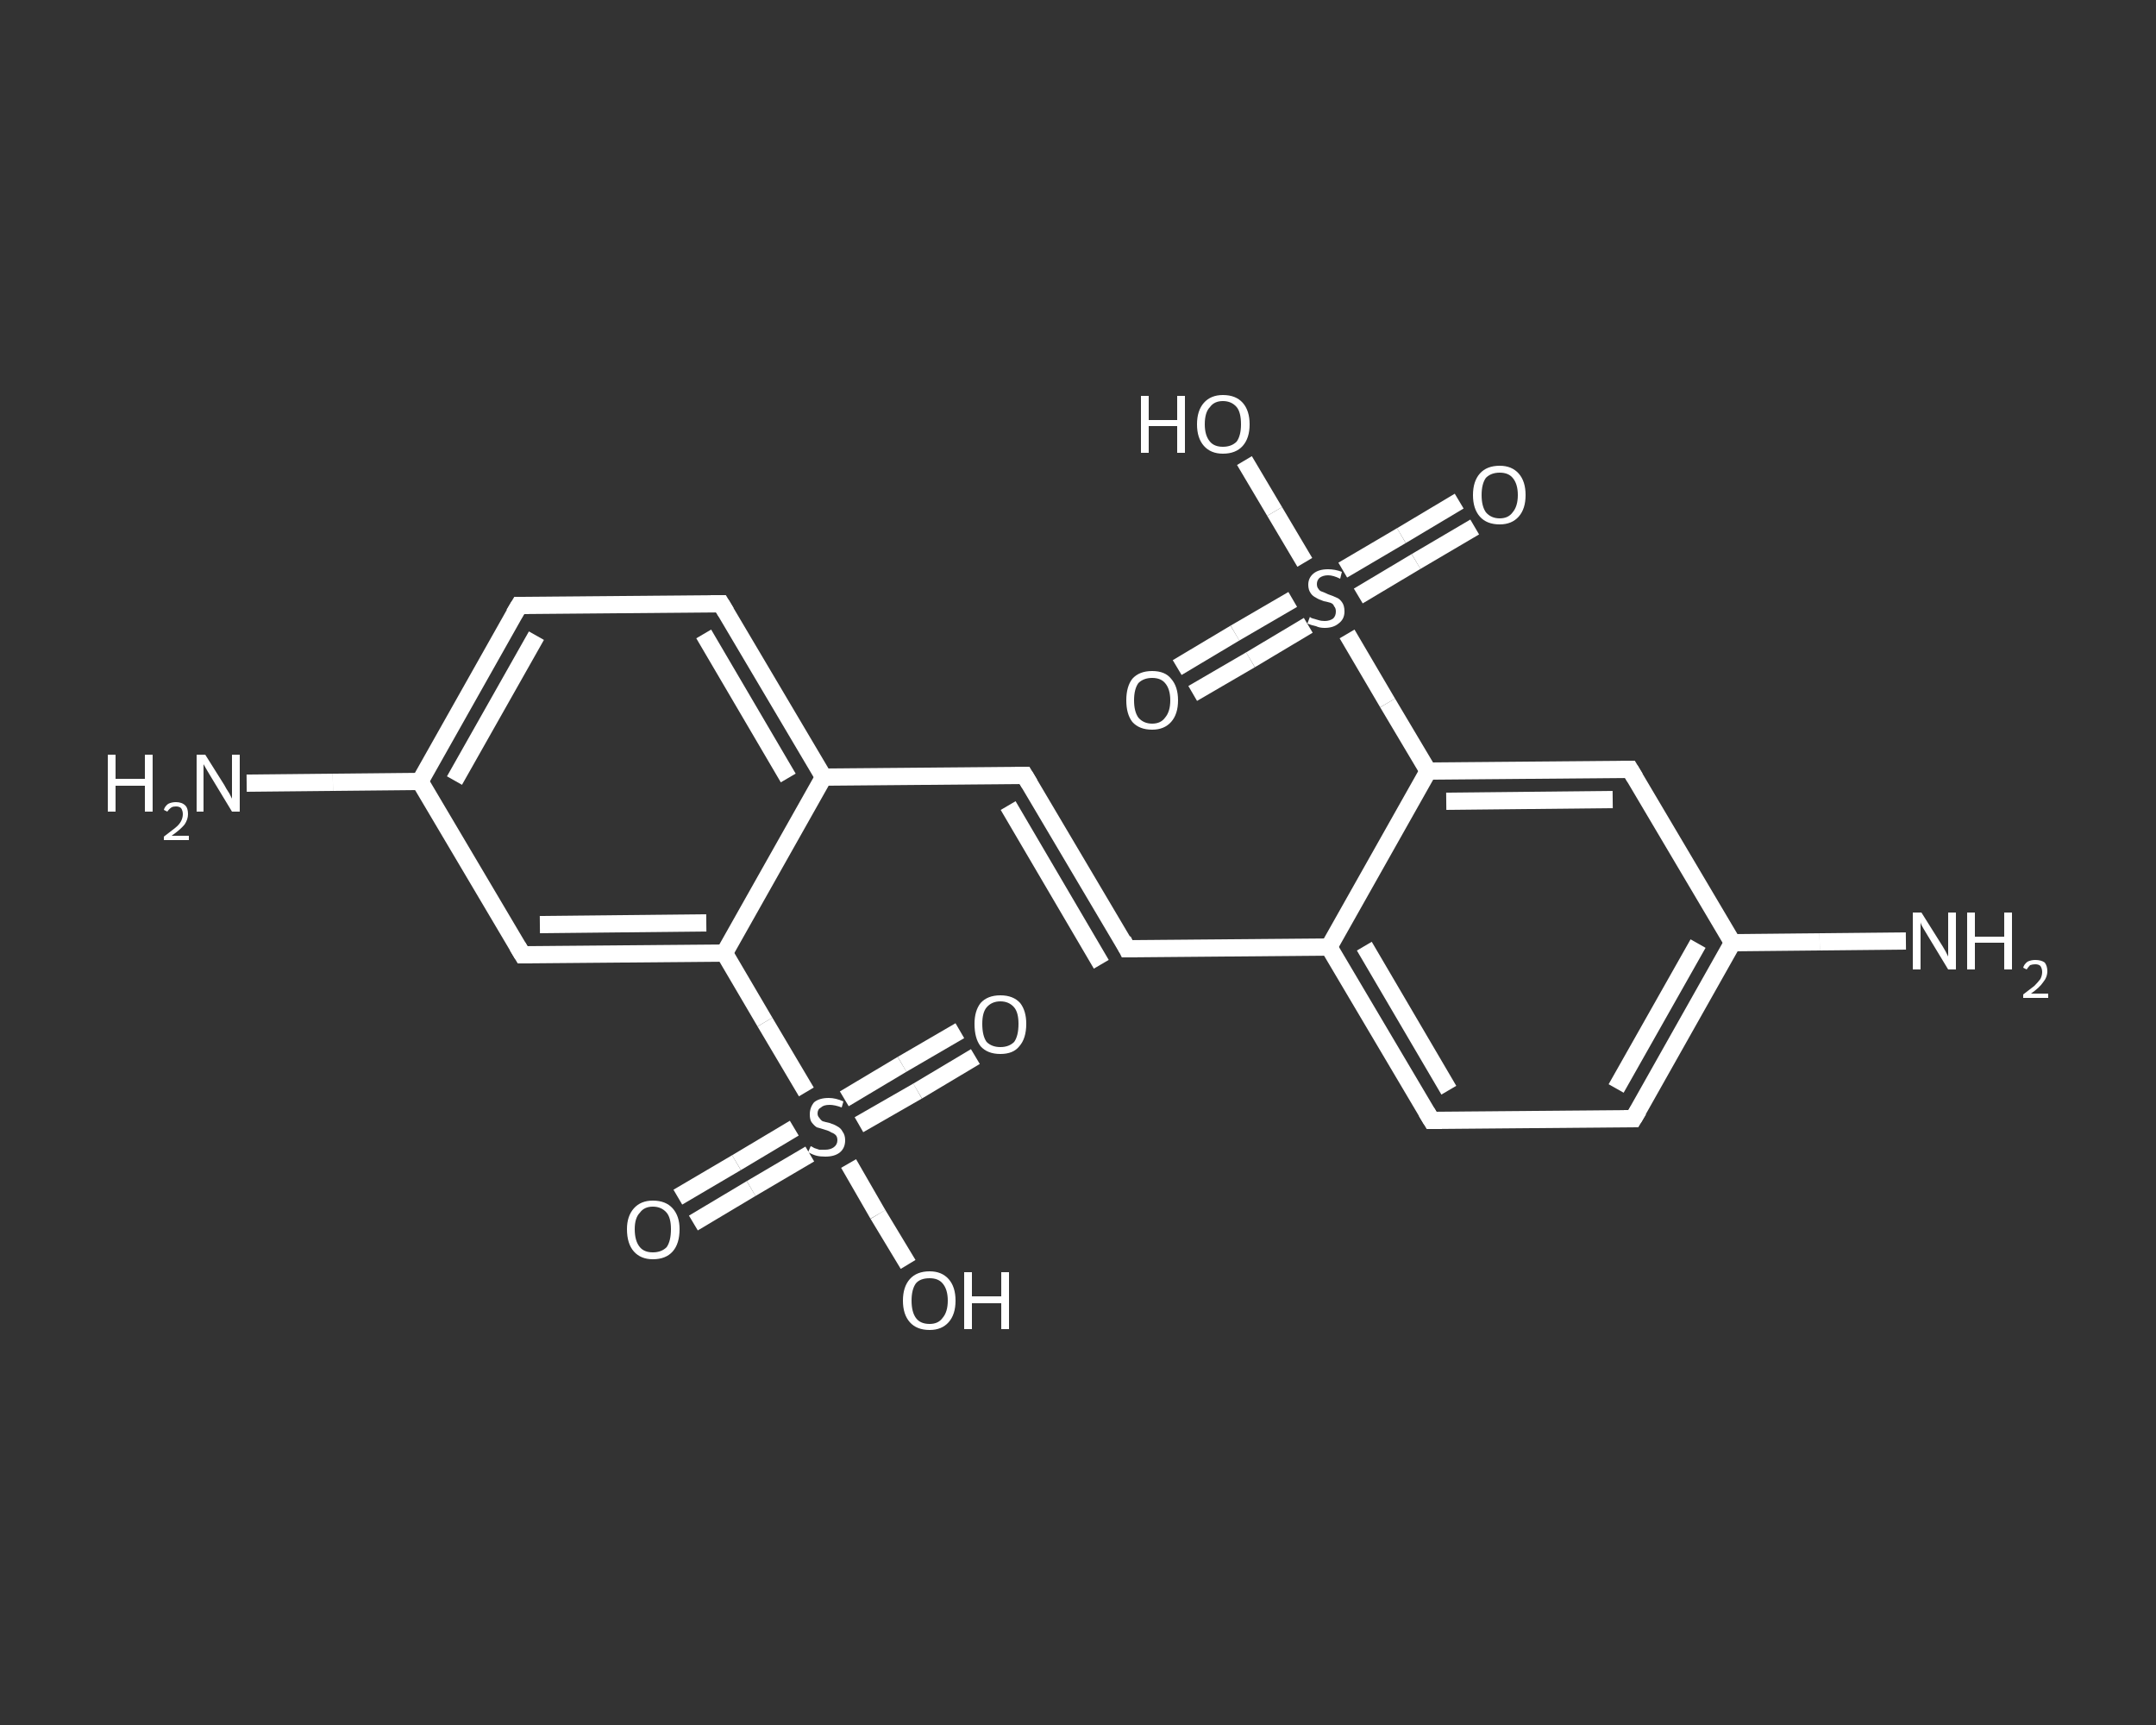 <?xml version='1.0' encoding='iso-8859-1'?>
<svg version='1.1' baseProfile='full'
              xmlns='http://www.w3.org/2000/svg'
                      xmlns:rdkit='http://www.rdkit.org/xml'
                      xmlns:xlink='http://www.w3.org/1999/xlink'
                  xml:space='preserve'
width='250px' height='200px' viewBox='0 0 250 200'>
<rect x="0" y="0" width="250" height="200" fill="#333333" stroke="none"/>
<!-- END OF HEADER -->
<rect style='opacity:1.0;fill:transparent;stroke:none' width='250.0' height='200.0' x='0.0' y='0.0'> </rect>
<path class='bond-0 atom-0 atom-1' d='M 28.6,90.8 L 38.6,90.7' style='fill:none;fill-rule:evenodd;stroke:#FFFFFF;stroke-width:2.0px;stroke-linecap:butt;stroke-linejoin:miter;stroke-opacity:1' />
<path class='bond-0 atom-0 atom-1' d='M 38.6,90.7 L 48.7,90.6' style='fill:none;fill-rule:evenodd;stroke:#FFFFFF;stroke-width:2.0px;stroke-linecap:butt;stroke-linejoin:miter;stroke-opacity:1' />
<path class='bond-1 atom-1 atom-2' d='M 48.7,90.6 L 60.2,70.2' style='fill:none;fill-rule:evenodd;stroke:#FFFFFF;stroke-width:2.0px;stroke-linecap:butt;stroke-linejoin:miter;stroke-opacity:1' />
<path class='bond-1 atom-1 atom-2' d='M 52.7,90.5 L 62.2,73.7' style='fill:none;fill-rule:evenodd;stroke:#FFFFFF;stroke-width:2.0px;stroke-linecap:butt;stroke-linejoin:miter;stroke-opacity:1' />
<path class='bond-2 atom-2 atom-3' d='M 60.2,70.2 L 83.6,70.0' style='fill:none;fill-rule:evenodd;stroke:#FFFFFF;stroke-width:2.0px;stroke-linecap:butt;stroke-linejoin:miter;stroke-opacity:1' />
<path class='bond-3 atom-3 atom-4' d='M 83.6,70.0 L 95.5,90.1' style='fill:none;fill-rule:evenodd;stroke:#FFFFFF;stroke-width:2.0px;stroke-linecap:butt;stroke-linejoin:miter;stroke-opacity:1' />
<path class='bond-3 atom-3 atom-4' d='M 81.6,73.5 L 91.4,90.2' style='fill:none;fill-rule:evenodd;stroke:#FFFFFF;stroke-width:2.0px;stroke-linecap:butt;stroke-linejoin:miter;stroke-opacity:1' />
<path class='bond-4 atom-4 atom-5' d='M 95.5,90.1 L 118.8,89.9' style='fill:none;fill-rule:evenodd;stroke:#FFFFFF;stroke-width:2.0px;stroke-linecap:butt;stroke-linejoin:miter;stroke-opacity:1' />
<path class='bond-5 atom-5 atom-6' d='M 118.8,89.9 L 130.7,110.0' style='fill:none;fill-rule:evenodd;stroke:#FFFFFF;stroke-width:2.0px;stroke-linecap:butt;stroke-linejoin:miter;stroke-opacity:1' />
<path class='bond-5 atom-5 atom-6' d='M 116.9,93.4 L 127.7,111.8' style='fill:none;fill-rule:evenodd;stroke:#FFFFFF;stroke-width:2.0px;stroke-linecap:butt;stroke-linejoin:miter;stroke-opacity:1' />
<path class='bond-6 atom-6 atom-7' d='M 130.7,110.0 L 154.1,109.8' style='fill:none;fill-rule:evenodd;stroke:#FFFFFF;stroke-width:2.0px;stroke-linecap:butt;stroke-linejoin:miter;stroke-opacity:1' />
<path class='bond-7 atom-7 atom-8' d='M 154.1,109.8 L 166.0,129.9' style='fill:none;fill-rule:evenodd;stroke:#FFFFFF;stroke-width:2.0px;stroke-linecap:butt;stroke-linejoin:miter;stroke-opacity:1' />
<path class='bond-7 atom-7 atom-8' d='M 158.2,109.7 L 168.0,126.4' style='fill:none;fill-rule:evenodd;stroke:#FFFFFF;stroke-width:2.0px;stroke-linecap:butt;stroke-linejoin:miter;stroke-opacity:1' />
<path class='bond-8 atom-8 atom-9' d='M 166.0,129.9 L 189.4,129.7' style='fill:none;fill-rule:evenodd;stroke:#FFFFFF;stroke-width:2.0px;stroke-linecap:butt;stroke-linejoin:miter;stroke-opacity:1' />
<path class='bond-9 atom-9 atom-10' d='M 189.4,129.7 L 200.9,109.3' style='fill:none;fill-rule:evenodd;stroke:#FFFFFF;stroke-width:2.0px;stroke-linecap:butt;stroke-linejoin:miter;stroke-opacity:1' />
<path class='bond-9 atom-9 atom-10' d='M 187.4,126.2 L 196.9,109.4' style='fill:none;fill-rule:evenodd;stroke:#FFFFFF;stroke-width:2.0px;stroke-linecap:butt;stroke-linejoin:miter;stroke-opacity:1' />
<path class='bond-10 atom-10 atom-11' d='M 200.9,109.3 L 211.0,109.2' style='fill:none;fill-rule:evenodd;stroke:#FFFFFF;stroke-width:2.0px;stroke-linecap:butt;stroke-linejoin:miter;stroke-opacity:1' />
<path class='bond-10 atom-10 atom-11' d='M 211.0,109.2 L 221.0,109.1' style='fill:none;fill-rule:evenodd;stroke:#FFFFFF;stroke-width:2.0px;stroke-linecap:butt;stroke-linejoin:miter;stroke-opacity:1' />
<path class='bond-11 atom-10 atom-12' d='M 200.9,109.3 L 189.0,89.2' style='fill:none;fill-rule:evenodd;stroke:#FFFFFF;stroke-width:2.0px;stroke-linecap:butt;stroke-linejoin:miter;stroke-opacity:1' />
<path class='bond-12 atom-12 atom-13' d='M 189.0,89.2 L 165.6,89.4' style='fill:none;fill-rule:evenodd;stroke:#FFFFFF;stroke-width:2.0px;stroke-linecap:butt;stroke-linejoin:miter;stroke-opacity:1' />
<path class='bond-12 atom-12 atom-13' d='M 187.0,92.7 L 167.7,92.9' style='fill:none;fill-rule:evenodd;stroke:#FFFFFF;stroke-width:2.0px;stroke-linecap:butt;stroke-linejoin:miter;stroke-opacity:1' />
<path class='bond-13 atom-13 atom-14' d='M 165.6,89.4 L 160.9,81.5' style='fill:none;fill-rule:evenodd;stroke:#FFFFFF;stroke-width:2.0px;stroke-linecap:butt;stroke-linejoin:miter;stroke-opacity:1' />
<path class='bond-13 atom-13 atom-14' d='M 160.9,81.5 L 156.2,73.5' style='fill:none;fill-rule:evenodd;stroke:#FFFFFF;stroke-width:2.0px;stroke-linecap:butt;stroke-linejoin:miter;stroke-opacity:1' />
<path class='bond-14 atom-14 atom-15' d='M 157.5,69.1 L 164.2,65.1' style='fill:none;fill-rule:evenodd;stroke:#FFFFFF;stroke-width:2.0px;stroke-linecap:butt;stroke-linejoin:miter;stroke-opacity:1' />
<path class='bond-14 atom-14 atom-15' d='M 164.2,65.1 L 171.0,61.1' style='fill:none;fill-rule:evenodd;stroke:#FFFFFF;stroke-width:2.0px;stroke-linecap:butt;stroke-linejoin:miter;stroke-opacity:1' />
<path class='bond-14 atom-14 atom-15' d='M 155.7,66.1 L 162.5,62.1' style='fill:none;fill-rule:evenodd;stroke:#FFFFFF;stroke-width:2.0px;stroke-linecap:butt;stroke-linejoin:miter;stroke-opacity:1' />
<path class='bond-14 atom-14 atom-15' d='M 162.5,62.1 L 169.2,58.1' style='fill:none;fill-rule:evenodd;stroke:#FFFFFF;stroke-width:2.0px;stroke-linecap:butt;stroke-linejoin:miter;stroke-opacity:1' />
<path class='bond-15 atom-14 atom-16' d='M 149.9,69.5 L 143.2,73.4' style='fill:none;fill-rule:evenodd;stroke:#FFFFFF;stroke-width:2.0px;stroke-linecap:butt;stroke-linejoin:miter;stroke-opacity:1' />
<path class='bond-15 atom-14 atom-16' d='M 143.2,73.4 L 136.5,77.4' style='fill:none;fill-rule:evenodd;stroke:#FFFFFF;stroke-width:2.0px;stroke-linecap:butt;stroke-linejoin:miter;stroke-opacity:1' />
<path class='bond-15 atom-14 atom-16' d='M 151.7,72.5 L 145.0,76.5' style='fill:none;fill-rule:evenodd;stroke:#FFFFFF;stroke-width:2.0px;stroke-linecap:butt;stroke-linejoin:miter;stroke-opacity:1' />
<path class='bond-15 atom-14 atom-16' d='M 145.0,76.5 L 138.3,80.4' style='fill:none;fill-rule:evenodd;stroke:#FFFFFF;stroke-width:2.0px;stroke-linecap:butt;stroke-linejoin:miter;stroke-opacity:1' />
<path class='bond-16 atom-14 atom-17' d='M 151.3,65.2 L 147.8,59.3' style='fill:none;fill-rule:evenodd;stroke:#FFFFFF;stroke-width:2.0px;stroke-linecap:butt;stroke-linejoin:miter;stroke-opacity:1' />
<path class='bond-16 atom-14 atom-17' d='M 147.8,59.3 L 144.3,53.4' style='fill:none;fill-rule:evenodd;stroke:#FFFFFF;stroke-width:2.0px;stroke-linecap:butt;stroke-linejoin:miter;stroke-opacity:1' />
<path class='bond-17 atom-4 atom-18' d='M 95.5,90.1 L 84.0,110.5' style='fill:none;fill-rule:evenodd;stroke:#FFFFFF;stroke-width:2.0px;stroke-linecap:butt;stroke-linejoin:miter;stroke-opacity:1' />
<path class='bond-18 atom-18 atom-19' d='M 84.0,110.5 L 88.7,118.5' style='fill:none;fill-rule:evenodd;stroke:#FFFFFF;stroke-width:2.0px;stroke-linecap:butt;stroke-linejoin:miter;stroke-opacity:1' />
<path class='bond-18 atom-18 atom-19' d='M 88.7,118.5 L 93.5,126.6' style='fill:none;fill-rule:evenodd;stroke:#FFFFFF;stroke-width:2.0px;stroke-linecap:butt;stroke-linejoin:miter;stroke-opacity:1' />
<path class='bond-19 atom-19 atom-20' d='M 92.1,130.8 L 85.4,134.8' style='fill:none;fill-rule:evenodd;stroke:#FFFFFF;stroke-width:2.0px;stroke-linecap:butt;stroke-linejoin:miter;stroke-opacity:1' />
<path class='bond-19 atom-19 atom-20' d='M 85.4,134.8 L 78.6,138.8' style='fill:none;fill-rule:evenodd;stroke:#FFFFFF;stroke-width:2.0px;stroke-linecap:butt;stroke-linejoin:miter;stroke-opacity:1' />
<path class='bond-19 atom-19 atom-20' d='M 93.9,133.8 L 87.1,137.8' style='fill:none;fill-rule:evenodd;stroke:#FFFFFF;stroke-width:2.0px;stroke-linecap:butt;stroke-linejoin:miter;stroke-opacity:1' />
<path class='bond-19 atom-19 atom-20' d='M 87.1,137.8 L 80.4,141.8' style='fill:none;fill-rule:evenodd;stroke:#FFFFFF;stroke-width:2.0px;stroke-linecap:butt;stroke-linejoin:miter;stroke-opacity:1' />
<path class='bond-20 atom-19 atom-21' d='M 99.6,130.4 L 106.4,126.5' style='fill:none;fill-rule:evenodd;stroke:#FFFFFF;stroke-width:2.0px;stroke-linecap:butt;stroke-linejoin:miter;stroke-opacity:1' />
<path class='bond-20 atom-19 atom-21' d='M 106.4,126.5 L 113.1,122.5' style='fill:none;fill-rule:evenodd;stroke:#FFFFFF;stroke-width:2.0px;stroke-linecap:butt;stroke-linejoin:miter;stroke-opacity:1' />
<path class='bond-20 atom-19 atom-21' d='M 97.9,127.4 L 104.6,123.4' style='fill:none;fill-rule:evenodd;stroke:#FFFFFF;stroke-width:2.0px;stroke-linecap:butt;stroke-linejoin:miter;stroke-opacity:1' />
<path class='bond-20 atom-19 atom-21' d='M 104.6,123.4 L 111.3,119.5' style='fill:none;fill-rule:evenodd;stroke:#FFFFFF;stroke-width:2.0px;stroke-linecap:butt;stroke-linejoin:miter;stroke-opacity:1' />
<path class='bond-21 atom-19 atom-22' d='M 98.4,134.9 L 101.8,140.8' style='fill:none;fill-rule:evenodd;stroke:#FFFFFF;stroke-width:2.0px;stroke-linecap:butt;stroke-linejoin:miter;stroke-opacity:1' />
<path class='bond-21 atom-19 atom-22' d='M 101.8,140.8 L 105.3,146.6' style='fill:none;fill-rule:evenodd;stroke:#FFFFFF;stroke-width:2.0px;stroke-linecap:butt;stroke-linejoin:miter;stroke-opacity:1' />
<path class='bond-22 atom-18 atom-23' d='M 84.0,110.5 L 60.6,110.7' style='fill:none;fill-rule:evenodd;stroke:#FFFFFF;stroke-width:2.0px;stroke-linecap:butt;stroke-linejoin:miter;stroke-opacity:1' />
<path class='bond-22 atom-18 atom-23' d='M 81.9,107.0 L 62.6,107.2' style='fill:none;fill-rule:evenodd;stroke:#FFFFFF;stroke-width:2.0px;stroke-linecap:butt;stroke-linejoin:miter;stroke-opacity:1' />
<path class='bond-23 atom-23 atom-1' d='M 60.6,110.7 L 48.7,90.6' style='fill:none;fill-rule:evenodd;stroke:#FFFFFF;stroke-width:2.0px;stroke-linecap:butt;stroke-linejoin:miter;stroke-opacity:1' />
<path class='bond-24 atom-13 atom-7' d='M 165.6,89.4 L 154.1,109.8' style='fill:none;fill-rule:evenodd;stroke:#FFFFFF;stroke-width:2.0px;stroke-linecap:butt;stroke-linejoin:miter;stroke-opacity:1' />
<path d='M 59.6,71.2 L 60.2,70.2 L 61.3,70.2' style='fill:none;stroke:#FFFFFF;stroke-width:2.0px;stroke-linecap:butt;stroke-linejoin:miter;stroke-opacity:1;' />
<path d='M 82.4,70.0 L 83.6,70.0 L 84.2,71.0' style='fill:none;stroke:#FFFFFF;stroke-width:2.0px;stroke-linecap:butt;stroke-linejoin:miter;stroke-opacity:1;' />
<path d='M 117.7,89.9 L 118.8,89.9 L 119.4,90.9' style='fill:none;stroke:#FFFFFF;stroke-width:2.0px;stroke-linecap:butt;stroke-linejoin:miter;stroke-opacity:1;' />
<path d='M 130.2,109.0 L 130.7,110.0 L 131.9,110.0' style='fill:none;stroke:#FFFFFF;stroke-width:2.0px;stroke-linecap:butt;stroke-linejoin:miter;stroke-opacity:1;' />
<path d='M 165.4,128.9 L 166.0,129.9 L 167.2,129.9' style='fill:none;stroke:#FFFFFF;stroke-width:2.0px;stroke-linecap:butt;stroke-linejoin:miter;stroke-opacity:1;' />
<path d='M 188.3,129.7 L 189.4,129.7 L 190.0,128.7' style='fill:none;stroke:#FFFFFF;stroke-width:2.0px;stroke-linecap:butt;stroke-linejoin:miter;stroke-opacity:1;' />
<path d='M 189.6,90.2 L 189.0,89.2 L 187.9,89.2' style='fill:none;stroke:#FFFFFF;stroke-width:2.0px;stroke-linecap:butt;stroke-linejoin:miter;stroke-opacity:1;' />
<path d='M 61.7,110.7 L 60.6,110.7 L 60.0,109.7' style='fill:none;stroke:#FFFFFF;stroke-width:2.0px;stroke-linecap:butt;stroke-linejoin:miter;stroke-opacity:1;' />
<path class='atom-0' d='M 12.5 87.5
L 13.4 87.5
L 13.4 90.3
L 16.8 90.3
L 16.8 87.5
L 17.7 87.5
L 17.7 94.1
L 16.8 94.1
L 16.8 91.1
L 13.4 91.1
L 13.4 94.1
L 12.5 94.1
L 12.5 87.5
' fill='#FFFFFF'/>
<path class='atom-0' d='M 19.0 93.9
Q 19.1 93.5, 19.5 93.2
Q 19.9 93.0, 20.4 93.0
Q 21.1 93.0, 21.5 93.4
Q 21.8 93.7, 21.8 94.4
Q 21.8 95.0, 21.4 95.6
Q 20.9 96.2, 19.9 96.9
L 21.9 96.9
L 21.9 97.4
L 19.0 97.4
L 19.0 97.0
Q 19.8 96.4, 20.3 96.0
Q 20.8 95.6, 21.0 95.2
Q 21.2 94.8, 21.2 94.4
Q 21.2 94.0, 21.0 93.7
Q 20.8 93.5, 20.4 93.5
Q 20.1 93.5, 19.9 93.6
Q 19.6 93.8, 19.4 94.1
L 19.0 93.9
' fill='#FFFFFF'/>
<path class='atom-0' d='M 23.8 87.5
L 26.0 91.0
Q 26.2 91.4, 26.6 92.0
Q 26.9 92.6, 26.9 92.6
L 26.9 87.5
L 27.8 87.5
L 27.8 94.1
L 26.9 94.1
L 24.6 90.3
Q 24.3 89.8, 24.0 89.3
Q 23.7 88.8, 23.6 88.6
L 23.6 94.1
L 22.8 94.1
L 22.8 87.5
L 23.8 87.5
' fill='#FFFFFF'/>
<path class='atom-11' d='M 222.8 105.8
L 225.0 109.3
Q 225.2 109.6, 225.6 110.3
Q 225.9 110.9, 225.9 110.9
L 225.9 105.8
L 226.8 105.8
L 226.8 112.4
L 225.9 112.4
L 223.6 108.6
Q 223.3 108.1, 223.0 107.6
Q 222.7 107.1, 222.7 106.9
L 222.7 112.4
L 221.8 112.4
L 221.8 105.8
L 222.8 105.8
' fill='#FFFFFF'/>
<path class='atom-11' d='M 228.1 105.8
L 229.0 105.8
L 229.0 108.6
L 232.4 108.6
L 232.4 105.8
L 233.3 105.8
L 233.3 112.4
L 232.4 112.4
L 232.4 109.3
L 229.0 109.3
L 229.0 112.4
L 228.1 112.4
L 228.1 105.8
' fill='#FFFFFF'/>
<path class='atom-11' d='M 234.6 112.2
Q 234.7 111.8, 235.1 111.5
Q 235.5 111.3, 236.0 111.3
Q 236.7 111.3, 237.1 111.6
Q 237.4 112.0, 237.4 112.6
Q 237.4 113.3, 236.9 113.9
Q 236.5 114.5, 235.5 115.2
L 237.5 115.2
L 237.5 115.7
L 234.6 115.7
L 234.6 115.3
Q 235.4 114.7, 235.9 114.3
Q 236.3 113.9, 236.6 113.5
Q 236.8 113.1, 236.8 112.7
Q 236.8 112.3, 236.6 112.0
Q 236.4 111.8, 236.0 111.8
Q 235.7 111.8, 235.4 111.9
Q 235.2 112.1, 235.0 112.4
L 234.6 112.2
' fill='#FFFFFF'/>
<path class='atom-14' d='M 151.9 71.5
Q 151.9 71.6, 152.2 71.7
Q 152.6 71.8, 152.9 71.9
Q 153.2 72.0, 153.6 72.0
Q 154.2 72.0, 154.6 71.7
Q 154.9 71.4, 154.9 70.9
Q 154.9 70.5, 154.7 70.3
Q 154.6 70.0, 154.3 69.9
Q 154.0 69.8, 153.5 69.7
Q 152.9 69.5, 152.6 69.3
Q 152.2 69.1, 152.0 68.8
Q 151.7 68.4, 151.7 67.8
Q 151.7 67.0, 152.3 66.5
Q 152.9 66.0, 154.0 66.0
Q 154.8 66.0, 155.6 66.3
L 155.4 67.1
Q 154.6 66.7, 154.0 66.7
Q 153.4 66.7, 153.0 67.0
Q 152.7 67.3, 152.7 67.7
Q 152.7 68.1, 152.9 68.3
Q 153.0 68.5, 153.3 68.6
Q 153.6 68.7, 154.0 68.9
Q 154.6 69.1, 155.0 69.3
Q 155.3 69.4, 155.6 69.8
Q 155.9 70.2, 155.9 70.9
Q 155.9 71.8, 155.2 72.3
Q 154.6 72.8, 153.6 72.8
Q 153.0 72.8, 152.6 72.6
Q 152.1 72.5, 151.6 72.3
L 151.9 71.5
' fill='#FFFFFF'/>
<path class='atom-15' d='M 170.8 57.4
Q 170.8 55.8, 171.6 54.9
Q 172.4 54.0, 173.9 54.0
Q 175.3 54.0, 176.1 54.9
Q 176.9 55.8, 176.9 57.4
Q 176.9 59.0, 176.1 59.9
Q 175.3 60.8, 173.9 60.8
Q 172.4 60.8, 171.6 59.9
Q 170.8 59.0, 170.8 57.4
M 173.9 60.1
Q 174.9 60.1, 175.4 59.4
Q 176.0 58.7, 176.0 57.4
Q 176.0 56.1, 175.4 55.4
Q 174.9 54.8, 173.9 54.8
Q 172.9 54.8, 172.3 55.4
Q 171.8 56.1, 171.8 57.4
Q 171.8 58.7, 172.3 59.4
Q 172.9 60.1, 173.9 60.1
' fill='#FFFFFF'/>
<path class='atom-16' d='M 130.6 81.2
Q 130.6 79.6, 131.3 78.7
Q 132.1 77.8, 133.6 77.8
Q 135.1 77.8, 135.8 78.7
Q 136.6 79.6, 136.6 81.2
Q 136.6 82.8, 135.8 83.7
Q 135.0 84.6, 133.6 84.6
Q 132.1 84.6, 131.3 83.7
Q 130.6 82.8, 130.6 81.2
M 133.6 83.9
Q 134.6 83.9, 135.1 83.2
Q 135.7 82.5, 135.7 81.2
Q 135.7 79.9, 135.1 79.2
Q 134.6 78.6, 133.6 78.6
Q 132.6 78.6, 132.0 79.2
Q 131.5 79.9, 131.5 81.2
Q 131.5 82.5, 132.0 83.2
Q 132.6 83.9, 133.6 83.9
' fill='#FFFFFF'/>
<path class='atom-17' d='M 132.3 45.9
L 133.2 45.9
L 133.2 48.7
L 136.5 48.7
L 136.5 45.9
L 137.4 45.9
L 137.4 52.5
L 136.5 52.5
L 136.5 49.4
L 133.2 49.4
L 133.2 52.5
L 132.3 52.5
L 132.3 45.9
' fill='#FFFFFF'/>
<path class='atom-17' d='M 138.8 49.2
Q 138.8 47.6, 139.6 46.7
Q 140.4 45.8, 141.8 45.8
Q 143.3 45.8, 144.1 46.7
Q 144.9 47.6, 144.9 49.2
Q 144.9 50.8, 144.1 51.7
Q 143.3 52.6, 141.8 52.6
Q 140.4 52.6, 139.6 51.7
Q 138.8 50.8, 138.8 49.2
M 141.8 51.8
Q 142.8 51.8, 143.4 51.2
Q 143.9 50.5, 143.9 49.2
Q 143.9 47.8, 143.4 47.2
Q 142.8 46.5, 141.8 46.5
Q 140.8 46.5, 140.3 47.2
Q 139.7 47.8, 139.7 49.2
Q 139.7 50.5, 140.3 51.2
Q 140.8 51.8, 141.8 51.8
' fill='#FFFFFF'/>
<path class='atom-19' d='M 94.0 132.9
Q 94.1 132.9, 94.4 133.1
Q 94.7 133.2, 95.0 133.3
Q 95.4 133.3, 95.7 133.3
Q 96.3 133.3, 96.7 133.0
Q 97.1 132.7, 97.1 132.2
Q 97.1 131.8, 96.9 131.6
Q 96.7 131.4, 96.4 131.3
Q 96.1 131.1, 95.7 131.0
Q 95.1 130.8, 94.7 130.7
Q 94.4 130.5, 94.1 130.1
Q 93.9 129.8, 93.9 129.2
Q 93.9 128.4, 94.4 127.8
Q 95.0 127.3, 96.1 127.3
Q 96.9 127.3, 97.8 127.7
L 97.6 128.4
Q 96.8 128.1, 96.2 128.1
Q 95.5 128.1, 95.2 128.4
Q 94.8 128.6, 94.8 129.1
Q 94.8 129.4, 95.0 129.6
Q 95.2 129.9, 95.4 130.0
Q 95.7 130.1, 96.2 130.2
Q 96.8 130.4, 97.1 130.6
Q 97.5 130.8, 97.7 131.2
Q 98.0 131.6, 98.0 132.2
Q 98.0 133.1, 97.4 133.6
Q 96.8 134.1, 95.7 134.1
Q 95.1 134.1, 94.7 134.0
Q 94.3 133.9, 93.7 133.6
L 94.0 132.9
' fill='#FFFFFF'/>
<path class='atom-20' d='M 72.7 142.5
Q 72.7 141.0, 73.5 140.1
Q 74.3 139.2, 75.7 139.2
Q 77.2 139.2, 78.0 140.1
Q 78.8 141.0, 78.8 142.5
Q 78.8 144.2, 78.0 145.1
Q 77.2 146.0, 75.7 146.0
Q 74.3 146.0, 73.5 145.1
Q 72.7 144.2, 72.7 142.5
M 75.7 145.2
Q 76.7 145.2, 77.3 144.6
Q 77.8 143.9, 77.8 142.5
Q 77.8 141.2, 77.3 140.6
Q 76.7 139.9, 75.7 139.9
Q 74.7 139.9, 74.2 140.6
Q 73.6 141.2, 73.6 142.5
Q 73.6 143.9, 74.2 144.6
Q 74.7 145.2, 75.7 145.2
' fill='#FFFFFF'/>
<path class='atom-21' d='M 113.0 118.7
Q 113.0 117.2, 113.7 116.3
Q 114.5 115.4, 116.0 115.4
Q 117.5 115.4, 118.3 116.3
Q 119.0 117.2, 119.0 118.7
Q 119.0 120.4, 118.2 121.3
Q 117.5 122.2, 116.0 122.2
Q 114.5 122.2, 113.7 121.3
Q 113.0 120.4, 113.0 118.7
M 116.0 121.4
Q 117.0 121.4, 117.6 120.8
Q 118.1 120.1, 118.1 118.7
Q 118.1 117.4, 117.6 116.8
Q 117.0 116.1, 116.0 116.1
Q 115.0 116.1, 114.4 116.8
Q 113.9 117.4, 113.9 118.7
Q 113.9 120.1, 114.4 120.8
Q 115.0 121.4, 116.0 121.4
' fill='#FFFFFF'/>
<path class='atom-22' d='M 104.7 150.8
Q 104.7 149.2, 105.5 148.3
Q 106.3 147.4, 107.8 147.4
Q 109.2 147.4, 110.0 148.3
Q 110.8 149.2, 110.8 150.8
Q 110.8 152.4, 110.0 153.3
Q 109.2 154.2, 107.8 154.2
Q 106.3 154.2, 105.5 153.3
Q 104.7 152.4, 104.7 150.8
M 107.8 153.5
Q 108.8 153.5, 109.3 152.8
Q 109.9 152.1, 109.9 150.8
Q 109.9 149.5, 109.3 148.8
Q 108.8 148.2, 107.8 148.2
Q 106.7 148.2, 106.2 148.8
Q 105.7 149.5, 105.7 150.8
Q 105.7 152.1, 106.2 152.8
Q 106.7 153.5, 107.8 153.5
' fill='#FFFFFF'/>
<path class='atom-22' d='M 111.8 147.5
L 112.7 147.5
L 112.7 150.3
L 116.1 150.3
L 116.1 147.5
L 117.0 147.5
L 117.0 154.1
L 116.1 154.1
L 116.1 151.1
L 112.7 151.1
L 112.7 154.1
L 111.8 154.1
L 111.8 147.5
' fill='#FFFFFF'/>
</svg>
